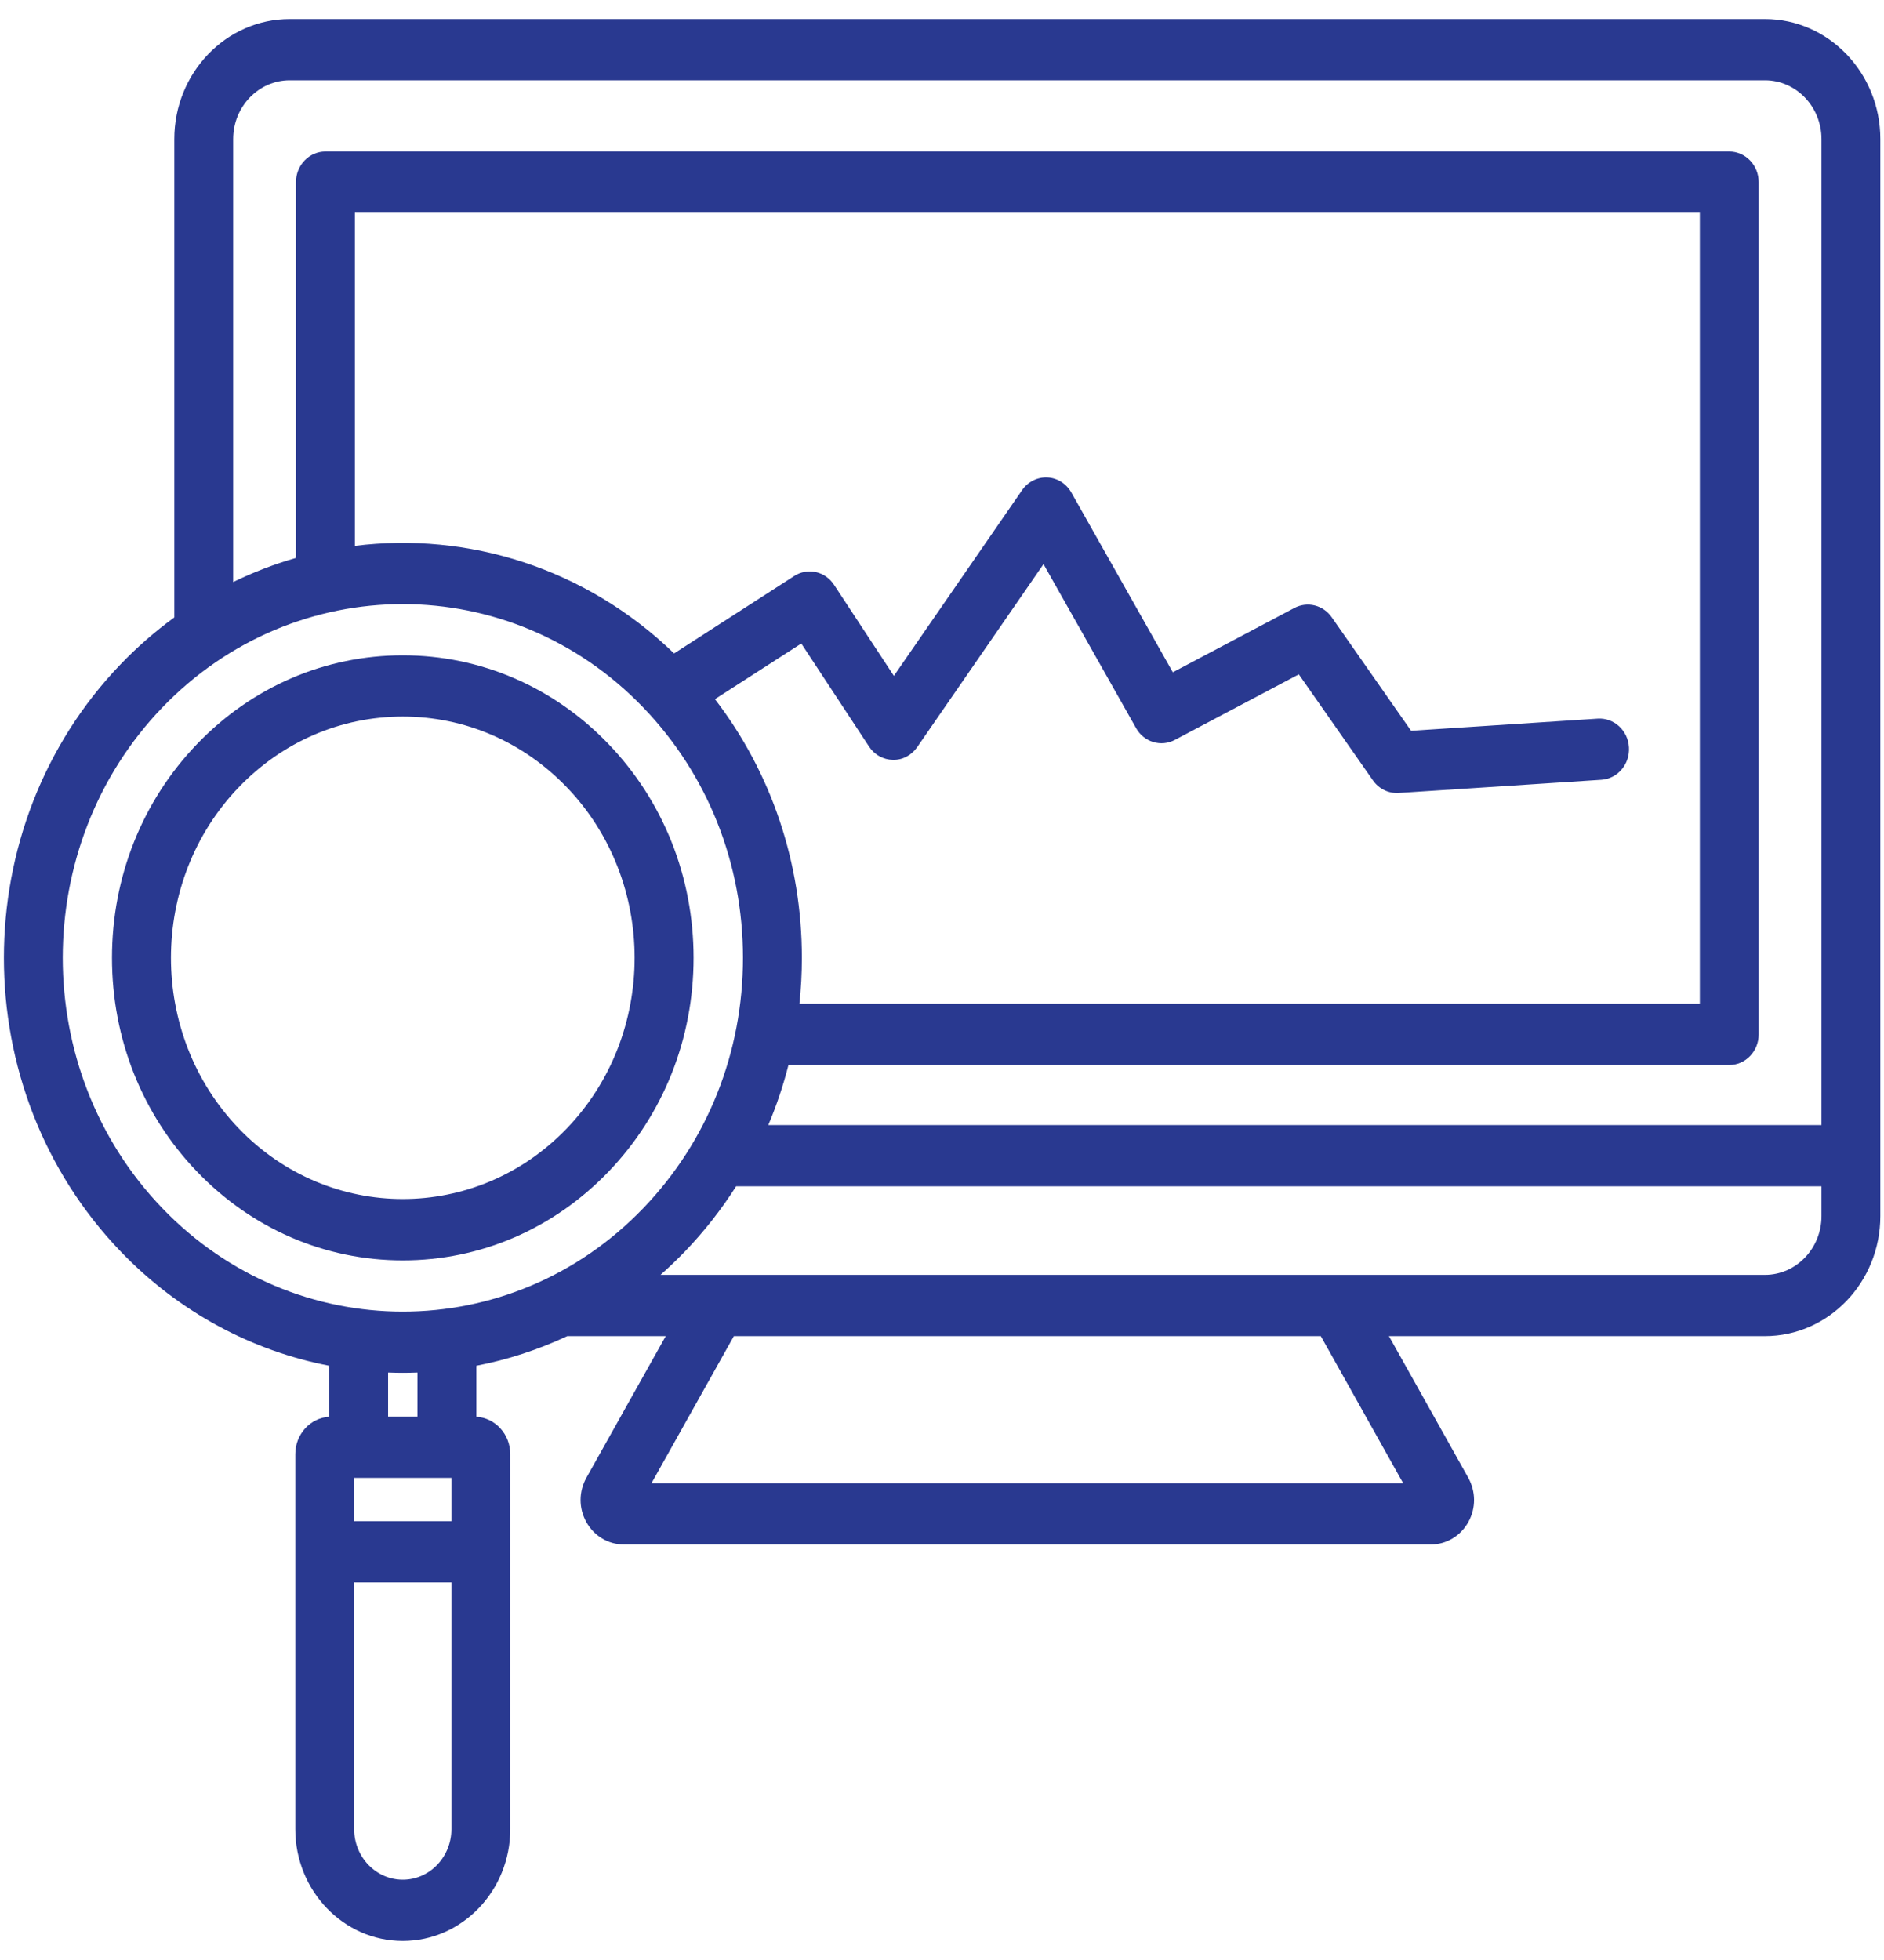 <svg width="50" height="52" viewBox="0 0 50 52" fill="none" xmlns="http://www.w3.org/2000/svg">
<g clip-path="url(#clip0_2597_2870)">
<path d="M46.84 0.505H7.689C6 0.505 4.626 1.934 4.626 3.691V16.381C4.117 16.751 3.64 17.167 3.201 17.624C-0.929 21.919 -0.929 28.907 3.201 33.201C4.767 34.831 6.707 35.842 8.737 36.234V37.587C8.236 37.617 7.837 38.05 7.837 38.579V48.528C7.837 50.164 9.116 51.495 10.689 51.495C12.262 51.495 13.542 50.164 13.542 48.528V38.579C13.542 38.05 13.143 37.617 12.642 37.587V36.234C13.474 36.074 14.284 35.809 15.055 35.448H17.668L15.566 39.199C15.358 39.57 15.356 40.01 15.559 40.378C15.763 40.747 16.141 40.975 16.547 40.975H37.982C38.388 40.975 38.766 40.747 38.97 40.378C39.173 40.011 39.171 39.57 38.963 39.199L36.861 35.448H46.84C48.529 35.448 49.903 34.019 49.903 32.262V3.691C49.903 1.934 48.529 0.505 46.84 0.505ZM6.188 3.691C6.188 2.83 6.862 2.13 7.689 2.13H46.84C47.667 2.13 48.341 2.83 48.341 3.691V29.849H20.39C20.608 29.333 20.787 28.801 20.925 28.256H45.893C46.1 28.256 46.299 28.171 46.445 28.018C46.592 27.866 46.674 27.659 46.674 27.444V4.832C46.674 4.616 46.592 4.41 46.445 4.257C46.299 4.105 46.1 4.019 45.893 4.019H8.636C8.429 4.019 8.23 4.105 8.084 4.257C7.937 4.41 7.855 4.616 7.855 4.832V14.803C7.283 14.966 6.725 15.181 6.188 15.442V3.691ZM43.231 19.826C43.205 19.378 42.833 19.039 42.403 19.066L37.449 19.388L35.342 16.375C35.232 16.219 35.073 16.108 34.892 16.063C34.712 16.018 34.522 16.041 34.356 16.128L31.126 17.836L28.433 13.068C28.367 12.951 28.274 12.853 28.163 12.783C28.052 12.713 27.925 12.673 27.795 12.667C27.665 12.661 27.536 12.689 27.419 12.748C27.302 12.807 27.201 12.895 27.125 13.005L23.723 17.931L22.134 15.514C22.021 15.341 21.847 15.221 21.651 15.178C21.454 15.135 21.249 15.172 21.078 15.282L17.89 17.336C15.532 15.06 12.413 14.109 9.418 14.482V5.644H45.112V26.631H21.216C21.259 26.229 21.281 25.823 21.281 25.413C21.281 22.888 20.469 20.493 18.974 18.549L21.266 17.073L23.063 19.805C23.133 19.913 23.228 20.002 23.339 20.063C23.45 20.125 23.573 20.158 23.698 20.159C23.955 20.166 24.193 20.036 24.342 19.821L27.694 14.967L30.151 19.318C30.251 19.497 30.414 19.628 30.605 19.686C30.796 19.744 31.001 19.725 31.178 19.631L34.47 17.891L36.438 20.705C36.515 20.815 36.618 20.904 36.737 20.962C36.856 21.02 36.987 21.046 37.118 21.038L42.501 20.688C42.707 20.674 42.9 20.576 43.037 20.414C43.175 20.253 43.244 20.041 43.231 19.826ZM4.305 18.773C7.826 15.112 13.553 15.112 17.074 18.773C18.779 20.547 19.718 22.905 19.718 25.413C19.718 27.921 18.779 30.279 17.074 32.052C15.313 33.883 13.002 34.798 10.69 34.798C8.378 34.798 6.065 33.883 4.305 32.052C0.785 28.391 0.785 22.434 4.305 18.773ZM11.98 39.209V40.358H9.399V39.209H11.98ZM10.69 49.87C9.978 49.87 9.399 49.268 9.399 48.528V41.983H11.98V48.528C11.98 49.268 11.401 49.87 10.69 49.87ZM11.079 37.584H10.3V36.414C10.43 36.419 10.559 36.422 10.69 36.422C10.82 36.422 10.95 36.419 11.08 36.414L11.079 37.584ZM37.239 39.35H17.29L19.476 35.448H35.053L37.239 39.35ZM46.84 33.823H17.529C17.753 33.625 17.97 33.418 18.179 33.201C18.686 32.674 19.141 32.095 19.536 31.474H48.341V32.262C48.341 33.123 47.667 33.823 46.84 33.823ZM16.147 31.088C17.605 29.572 18.407 27.557 18.407 25.413C18.407 23.269 17.605 21.253 16.147 19.737C14.689 18.221 12.751 17.386 10.69 17.386C8.628 17.386 6.69 18.221 5.232 19.737C3.774 21.253 2.972 23.269 2.972 25.413C2.972 27.557 3.774 29.572 5.232 31.088C6.69 32.604 8.628 33.439 10.69 33.439C12.751 33.439 14.689 32.604 16.147 31.088ZM6.337 20.886C7.5 19.677 9.045 19.011 10.69 19.011C12.334 19.011 13.879 19.677 15.042 20.886C17.442 23.382 17.442 27.443 15.042 29.939C12.642 32.435 8.737 32.435 6.337 29.939C3.937 27.443 3.937 23.382 6.337 20.886Z" fill="#293990"/>
</g>
<defs>
<clipPath id="clip0_2597_2870">
<rect width="50" height="52" fill="white"/>
</clipPath>
</defs>
</svg>
